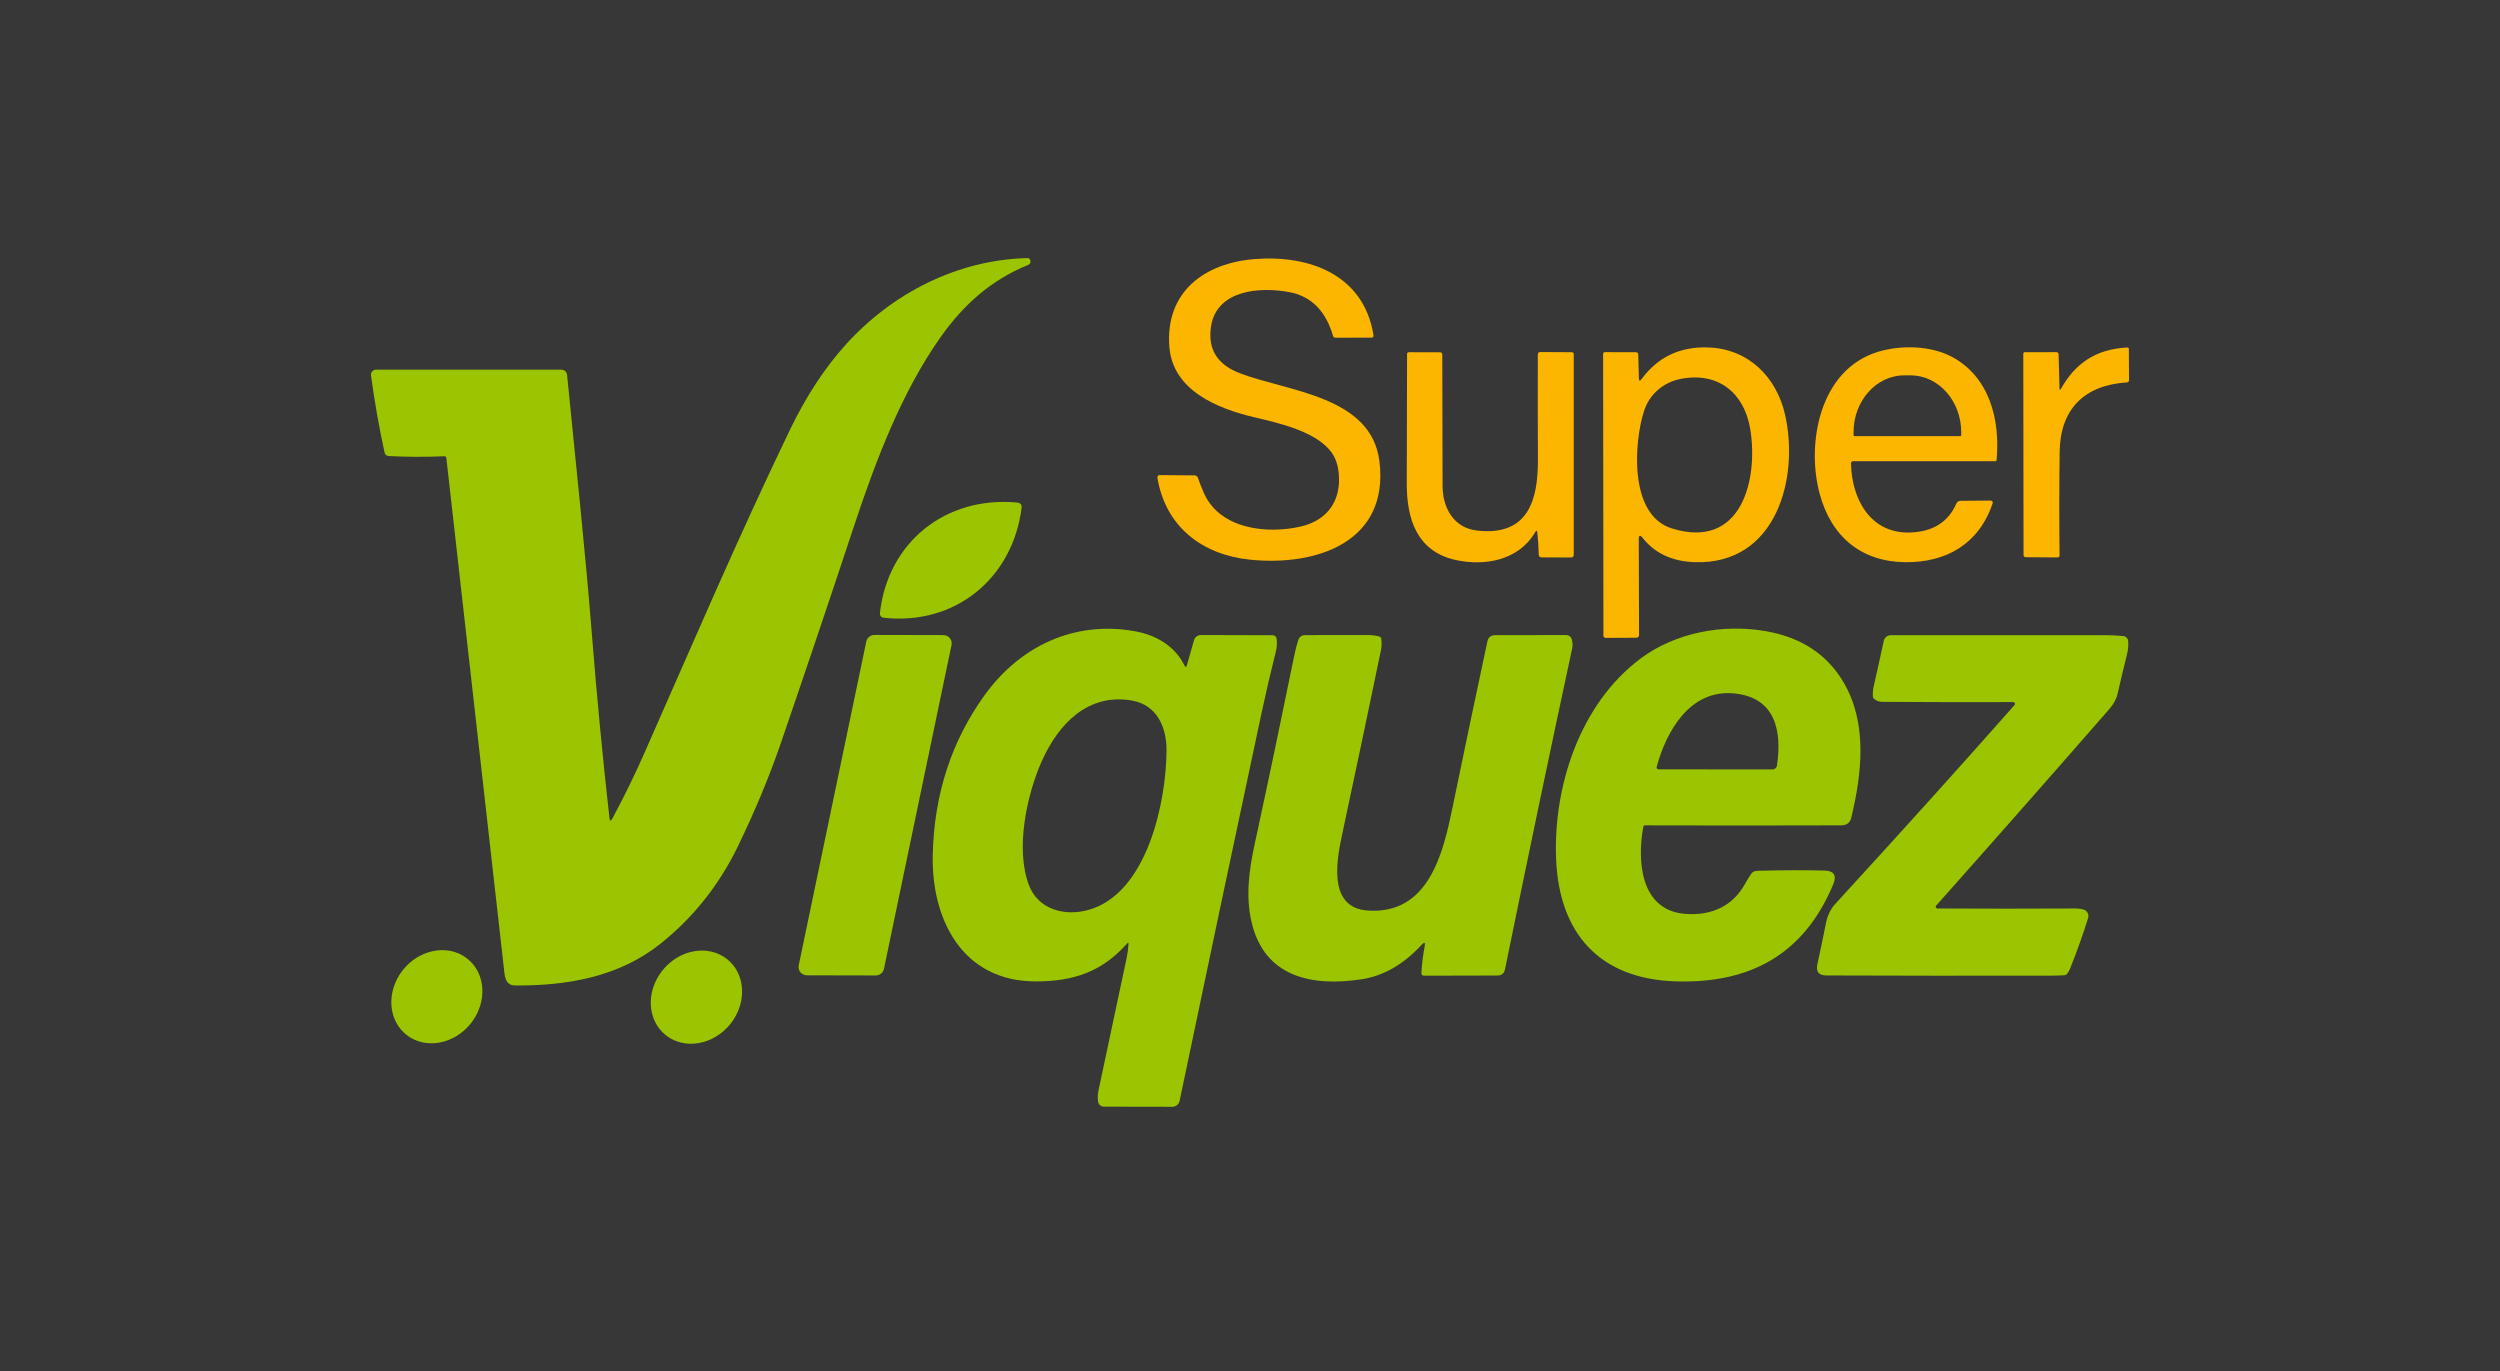 <?xml version="1.0" encoding="UTF-8"?> <svg xmlns="http://www.w3.org/2000/svg" width="310" height="170" viewBox="0 0 310 170" fill="none"><rect x="0" y="0" width="310" height="170" fill="#333333" stroke="none"/><rect width="310" height="170" fill="white" fill-opacity="0.02"></rect><g clip-path="url(#clip0_97_426)"><path d="M165.095 56.077C163.194 53.511 158.689 52.482 155.557 51.747C151.003 50.673 145.403 48.442 144.997 42.97C144.491 36.206 149.33 32.626 155.553 32.128C162.411 31.578 169.147 34.095 170.318 41.599C170.337 41.727 170.249 41.847 170.12 41.866C170.109 41.866 170.097 41.866 170.086 41.866L165.638 41.881C165.452 41.881 165.334 41.798 165.285 41.621C164.483 38.881 162.863 36.79 159.902 36.228C156.138 35.52 150.87 35.983 150.17 40.46C149.733 43.261 150.919 45.201 153.725 46.275C159.7 48.563 170.055 49.087 171.051 57.208C172.275 67.191 163.289 70.251 154.994 69.399C149.06 68.789 144.525 65.311 143.518 59.236C143.491 59.081 143.598 58.938 143.753 58.911C143.769 58.911 143.788 58.908 143.803 58.911L148.133 58.949C148.311 58.949 148.471 59.062 148.532 59.232C148.768 59.914 149.026 60.566 149.304 61.184C151.326 65.665 157.21 66.26 161.373 65.269C164.22 64.591 165.977 62.578 166.037 59.68C166.068 58.169 165.752 56.967 165.095 56.077Z" fill="#FCB600"></path><path d="M203.695 66.705C203.372 66.294 203.208 66.347 203.208 66.871L203.242 78.723C203.242 78.957 203.125 79.073 202.889 79.077L199.103 79.1C198.951 79.1 198.825 78.975 198.825 78.825L198.787 43.867C198.787 43.758 198.878 43.667 198.992 43.667L202.87 43.675C203.018 43.675 203.14 43.792 203.144 43.939L203.22 46.878C203.231 47.259 203.349 47.293 203.573 46.988C205.573 44.267 208.317 42.967 211.807 43.083C216.859 43.253 220.299 46.795 221.352 51.435C223.12 59.217 220.307 70.063 210.123 69.708C207.336 69.61 205.196 68.608 203.695 66.705ZM207.302 65.522C216.057 68.254 218.064 59.277 217.019 53.142C216.266 48.717 213.069 46.102 208.458 46.973C206.276 47.387 204.55 48.857 203.87 50.937C202.642 54.691 201.908 63.837 207.302 65.522Z" fill="#FCB600"></path><path d="M229.529 57.445C229.578 61.764 231.878 66.2 236.858 66.03C239.682 65.932 241.59 64.734 242.59 62.439C242.678 62.239 242.875 62.107 243.1 62.103L246.84 62.069C246.985 62.069 247.102 62.186 247.102 62.33C247.102 62.356 247.099 62.382 247.091 62.409C245.399 67.425 241.374 69.765 236.246 69.712C230.817 69.652 227.065 66.569 225.632 61.203C223.959 54.951 225.64 45.804 232.9 43.618C235.725 42.767 239.359 42.853 241.952 44.203C246.654 46.648 248.053 51.985 247.574 57.069C247.566 57.148 247.524 57.189 247.445 57.189H229.787C229.643 57.185 229.529 57.298 229.529 57.442C229.529 57.442 229.529 57.442 229.529 57.445ZM229.969 54.084H243.062C243.134 54.084 243.191 54.027 243.191 53.956V53.598C243.191 49.701 240.366 46.539 236.884 46.539H236.147C232.665 46.539 229.84 49.701 229.84 53.598V53.956C229.84 54.027 229.897 54.084 229.969 54.084Z" fill="#FCB600"></path><path d="M255.557 48.212C257.355 45.024 259.902 43.287 263.772 43.091C263.909 43.083 263.977 43.148 263.977 43.283L264 47.154C264 47.293 263.893 47.406 263.753 47.417C258.423 47.756 255.466 50.745 255.397 56.032C255.34 60.31 255.336 64.594 255.386 68.879C255.386 69.011 255.283 69.117 255.154 69.121C255.154 69.121 255.15 69.121 255.146 69.121L251.185 69.094C251.037 69.094 250.919 68.974 250.919 68.827L250.889 43.86C250.889 43.758 250.972 43.675 251.075 43.675L255.009 43.667C255.146 43.667 255.26 43.777 255.264 43.913L255.382 48.167C255.39 48.393 255.447 48.408 255.557 48.212Z" fill="#FCB600"></path><path d="M190.633 66.072C190.598 65.766 190.503 65.744 190.347 66.011C188.306 69.494 184.087 70.243 180.445 69.426C175.678 68.352 174.431 64.312 174.439 59.974C174.45 54.404 174.465 49.041 174.477 43.882C174.477 43.769 174.572 43.675 174.686 43.675L178.544 43.686C178.742 43.686 178.841 43.784 178.844 43.98C178.863 49.671 178.875 55.09 178.879 60.242C178.879 62.914 180.213 65.461 183.17 65.793C189.515 66.501 190.728 61.987 190.701 56.959C190.682 52.837 190.678 48.51 190.69 43.977C190.69 43.758 190.804 43.649 191.024 43.652L194.886 43.675C195.057 43.675 195.145 43.762 195.145 43.931V68.766C195.145 69.007 195.023 69.128 194.78 69.128L191.131 69.113C190.952 69.113 190.807 68.97 190.804 68.793C190.777 67.794 190.72 66.889 190.633 66.072Z" fill="#FCB600"></path><path d="M75.567 101.406C75.617 101.832 75.742 101.858 75.944 101.478C77.392 98.783 78.7 96.111 79.867 93.462C85.835 79.951 91.518 66.652 97.961 53.277C99.95 49.158 102.238 45.657 104.827 42.782C110.609 36.36 118.71 32.215 127.4 32C127.571 32 127.719 32.113 127.761 32.275C127.829 32.558 127.73 32.75 127.468 32.859C122.895 34.728 119.508 37.732 116.592 41.862C111.814 48.635 108.59 57.114 105.922 65.163C102.892 74.31 99.866 83.287 96.844 92.09C95.403 96.292 93.612 100.588 91.48 104.986C89.142 109.799 85.922 113.827 81.828 117.076C76.7 121.142 70.279 122.254 63.866 122.197C62.612 122.186 62.585 120.991 62.483 120.079C60.065 98.73 57.685 77.634 55.347 56.79C55.332 56.662 55.222 56.567 55.096 56.575C52.706 56.677 50.402 56.669 48.178 56.548C47.938 56.537 47.741 56.368 47.691 56.138C46.999 52.961 46.437 49.761 46.004 46.543C45.958 46.204 46.201 45.891 46.543 45.846C46.57 45.846 46.597 45.842 46.623 45.842H69.603C69.972 45.842 70.279 46.117 70.317 46.483C71.386 57.306 72.553 68.084 73.412 78.866C74.009 86.384 74.727 93.899 75.567 101.406Z" fill="#9AC500"></path><path d="M126.674 63C125.564 71.721 118.436 77.592 109.56 76.597C109.279 76.567 109.077 76.315 109.108 76.036C110.084 67.248 117.227 61.497 126.119 62.314C126.541 62.356 126.727 62.582 126.674 63Z" fill="#9AC500"></path><path d="M139.758 116.993C136.633 120.524 133.132 121.666 128.54 121.696C119.322 121.756 115.456 113.982 115.661 105.906C115.851 98.433 118.003 91.853 122.116 86.166C126.465 80.162 133.151 76.933 140.667 78.263C143.339 78.734 145.647 80.064 146.878 82.518C147 82.766 147.099 82.759 147.175 82.491L148.057 79.386C148.163 79.005 148.513 78.745 148.912 78.745L157.815 78.768C158.054 78.768 158.256 78.941 158.294 79.175C158.378 79.68 158.347 80.215 158.207 80.784C157.526 83.509 156.922 86.109 156.393 88.593C153.01 104.447 149.634 120.418 146.27 136.51C146.183 136.936 145.803 137.241 145.362 137.241L136.877 137.226C136.519 137.226 136.219 136.97 136.166 136.62C136.094 136.156 136.113 135.677 136.219 135.184C137.439 129.467 138.599 124.002 139.705 118.783C139.827 118.214 139.903 117.641 139.933 117.064C139.945 116.872 139.888 116.846 139.758 116.993ZM140.332 86.863C134.915 85.94 131.277 89.738 129.213 94.317C127.328 98.504 125.875 105.231 127.579 109.734C128.723 112.768 131.981 113.654 134.938 112.836C142.256 110.816 144.601 99.469 144.651 93.1C144.674 90.21 143.487 87.402 140.332 86.863Z" fill="#9AC500"></path><path d="M203.77 102.518C203.01 106.641 203.326 112.93 209.035 113.326C212.305 113.552 214.893 112.308 216.387 109.595C216.627 109.162 216.878 108.747 217.148 108.355C217.455 107.903 217.98 107.978 218.47 107.967C221.166 107.895 223.743 107.888 226.199 107.948C227.411 107.975 227.784 108.544 227.32 109.655C223.72 118.297 217.09 121.96 207.842 121.692C198.391 121.425 193.347 115.776 192.959 106.584C192.579 97.57 195.875 87.315 203.421 81.666C207.754 78.425 213.635 77.351 218.896 78.252C223.351 79.017 226.598 81.157 228.639 84.67C231.57 89.72 230.886 95.866 229.559 101.391C229.407 102.02 229 102.337 228.339 102.341C220.147 102.367 212.027 102.371 203.979 102.344C203.877 102.344 203.789 102.416 203.77 102.518ZM205.42 95.112C205.401 95.177 205.416 95.241 205.462 95.297C205.515 95.361 205.584 95.395 205.671 95.395L219.782 95.41C220.063 95.41 220.303 95.203 220.345 94.928C220.991 90.571 220.116 86.456 215 85.981C209.556 85.476 206.633 90.643 205.42 95.112Z" fill="#9AC500"></path><path d="M117.988 79.985L109.609 120.143C109.507 120.618 109.085 120.957 108.594 120.957L100.053 120.938C99.482 120.938 99.019 120.479 99.019 119.913C99.019 119.846 99.026 119.774 99.041 119.706L107.42 79.548C107.522 79.073 107.944 78.734 108.435 78.734L116.976 78.753C117.547 78.753 118.01 79.213 118.01 79.778C118.01 79.846 118.003 79.918 117.988 79.985Z" fill="#9AC500"></path><path d="M176.662 117.321C176.753 116.842 176.632 116.782 176.297 117.14C174.043 119.582 171.568 121.01 168.865 121.425C162.76 122.363 156.838 121.225 155.211 114.411C154.45 111.231 154.857 108.027 155.56 104.76C157.298 96.729 158.947 88.868 160.514 81.169C160.635 80.577 160.784 80.008 160.955 79.454C161.103 78.987 161.396 78.753 161.829 78.753C164.433 78.749 167.033 78.746 169.629 78.749C170.143 78.749 170.614 78.809 171.044 78.934C171.18 78.972 171.256 79.058 171.275 79.198C171.348 79.691 171.329 80.185 171.226 80.679C169.713 87.994 168.143 95.444 166.52 103.03C165.832 106.237 164.414 112.572 169.633 112.911C177.21 113.405 178.966 105.695 180.121 100.091C181.593 92.949 183.029 86.106 184.432 79.556C184.542 79.024 184.873 78.757 185.424 78.757L194.221 78.749C194.525 78.749 194.795 78.945 194.882 79.232C195.008 79.635 195.031 80.023 194.951 80.396C192.438 92.06 189.659 105.325 186.618 120.196C186.515 120.709 186.2 120.965 185.671 120.965L176.559 120.987C176.388 120.987 176.252 120.852 176.252 120.686C176.252 120.678 176.252 120.675 176.252 120.667C176.309 119.589 176.445 118.474 176.662 117.321Z" fill="#9AC500"></path><path d="M240.249 112.651C245.803 112.682 251.516 112.682 257.389 112.651C257.731 112.651 258.051 112.693 258.344 112.776C258.8 112.904 259.062 113.375 258.929 113.827C258.929 113.835 258.929 113.839 258.925 113.846C258.275 115.926 257.526 118.025 256.671 120.147C256.58 120.377 256.458 120.581 256.31 120.761C256.23 120.863 256.123 120.916 255.99 120.927C255.508 120.961 254.991 120.98 254.432 120.98C244.465 120.999 235.147 120.991 226.476 120.957C225.526 120.957 225.153 120.494 225.355 119.574C225.701 117.991 226.05 116.299 226.412 114.502C226.605 113.518 226.997 112.712 227.582 112.075C235.851 103.057 243.259 94.841 249.802 87.424C249.885 87.334 249.878 87.198 249.787 87.115C249.745 87.078 249.691 87.059 249.634 87.059C244.297 87.078 238.88 87.067 233.383 87.029C233.003 87.029 232.673 86.904 232.395 86.667C232.296 86.584 232.239 86.467 232.232 86.343C232.213 85.913 232.251 85.484 232.349 85.054C232.771 83.204 233.186 81.342 233.585 79.477C233.672 79.062 234.041 78.764 234.471 78.764C243.522 78.753 252.425 78.753 261.179 78.764C261.905 78.764 262.62 78.806 263.323 78.877C263.624 78.911 263.856 79.145 263.886 79.443C263.943 79.989 263.894 80.57 263.738 81.184C263.331 82.808 262.947 84.417 262.586 86.008C262.339 87.089 261.715 87.741 260.993 88.566C254.124 96.439 247.156 104.345 240.085 112.293C240.005 112.38 240.013 112.516 240.1 112.595C240.142 112.629 240.192 112.651 240.249 112.651Z" fill="#9AC500"></path><path d="M58.428 126.844C60.477 124.207 60.23 120.614 57.878 118.819C55.526 117.023 51.959 117.705 49.911 120.342C47.863 122.978 48.109 126.572 50.461 128.367C52.813 130.163 56.38 129.481 58.428 126.844Z" fill="#9AC500"></path><path d="M90.579 126.954C92.664 124.337 92.464 120.736 90.132 118.911C87.801 117.086 84.221 117.727 82.137 120.344C80.052 122.961 80.252 126.561 82.584 128.387C84.915 130.212 88.495 129.571 90.579 126.954Z" fill="#9AC500"></path></g><defs><clipPath id="clip0_97_426"><rect width="218" height="105.241" fill="white" transform="translate(46 32)"></rect></clipPath></defs></svg> 